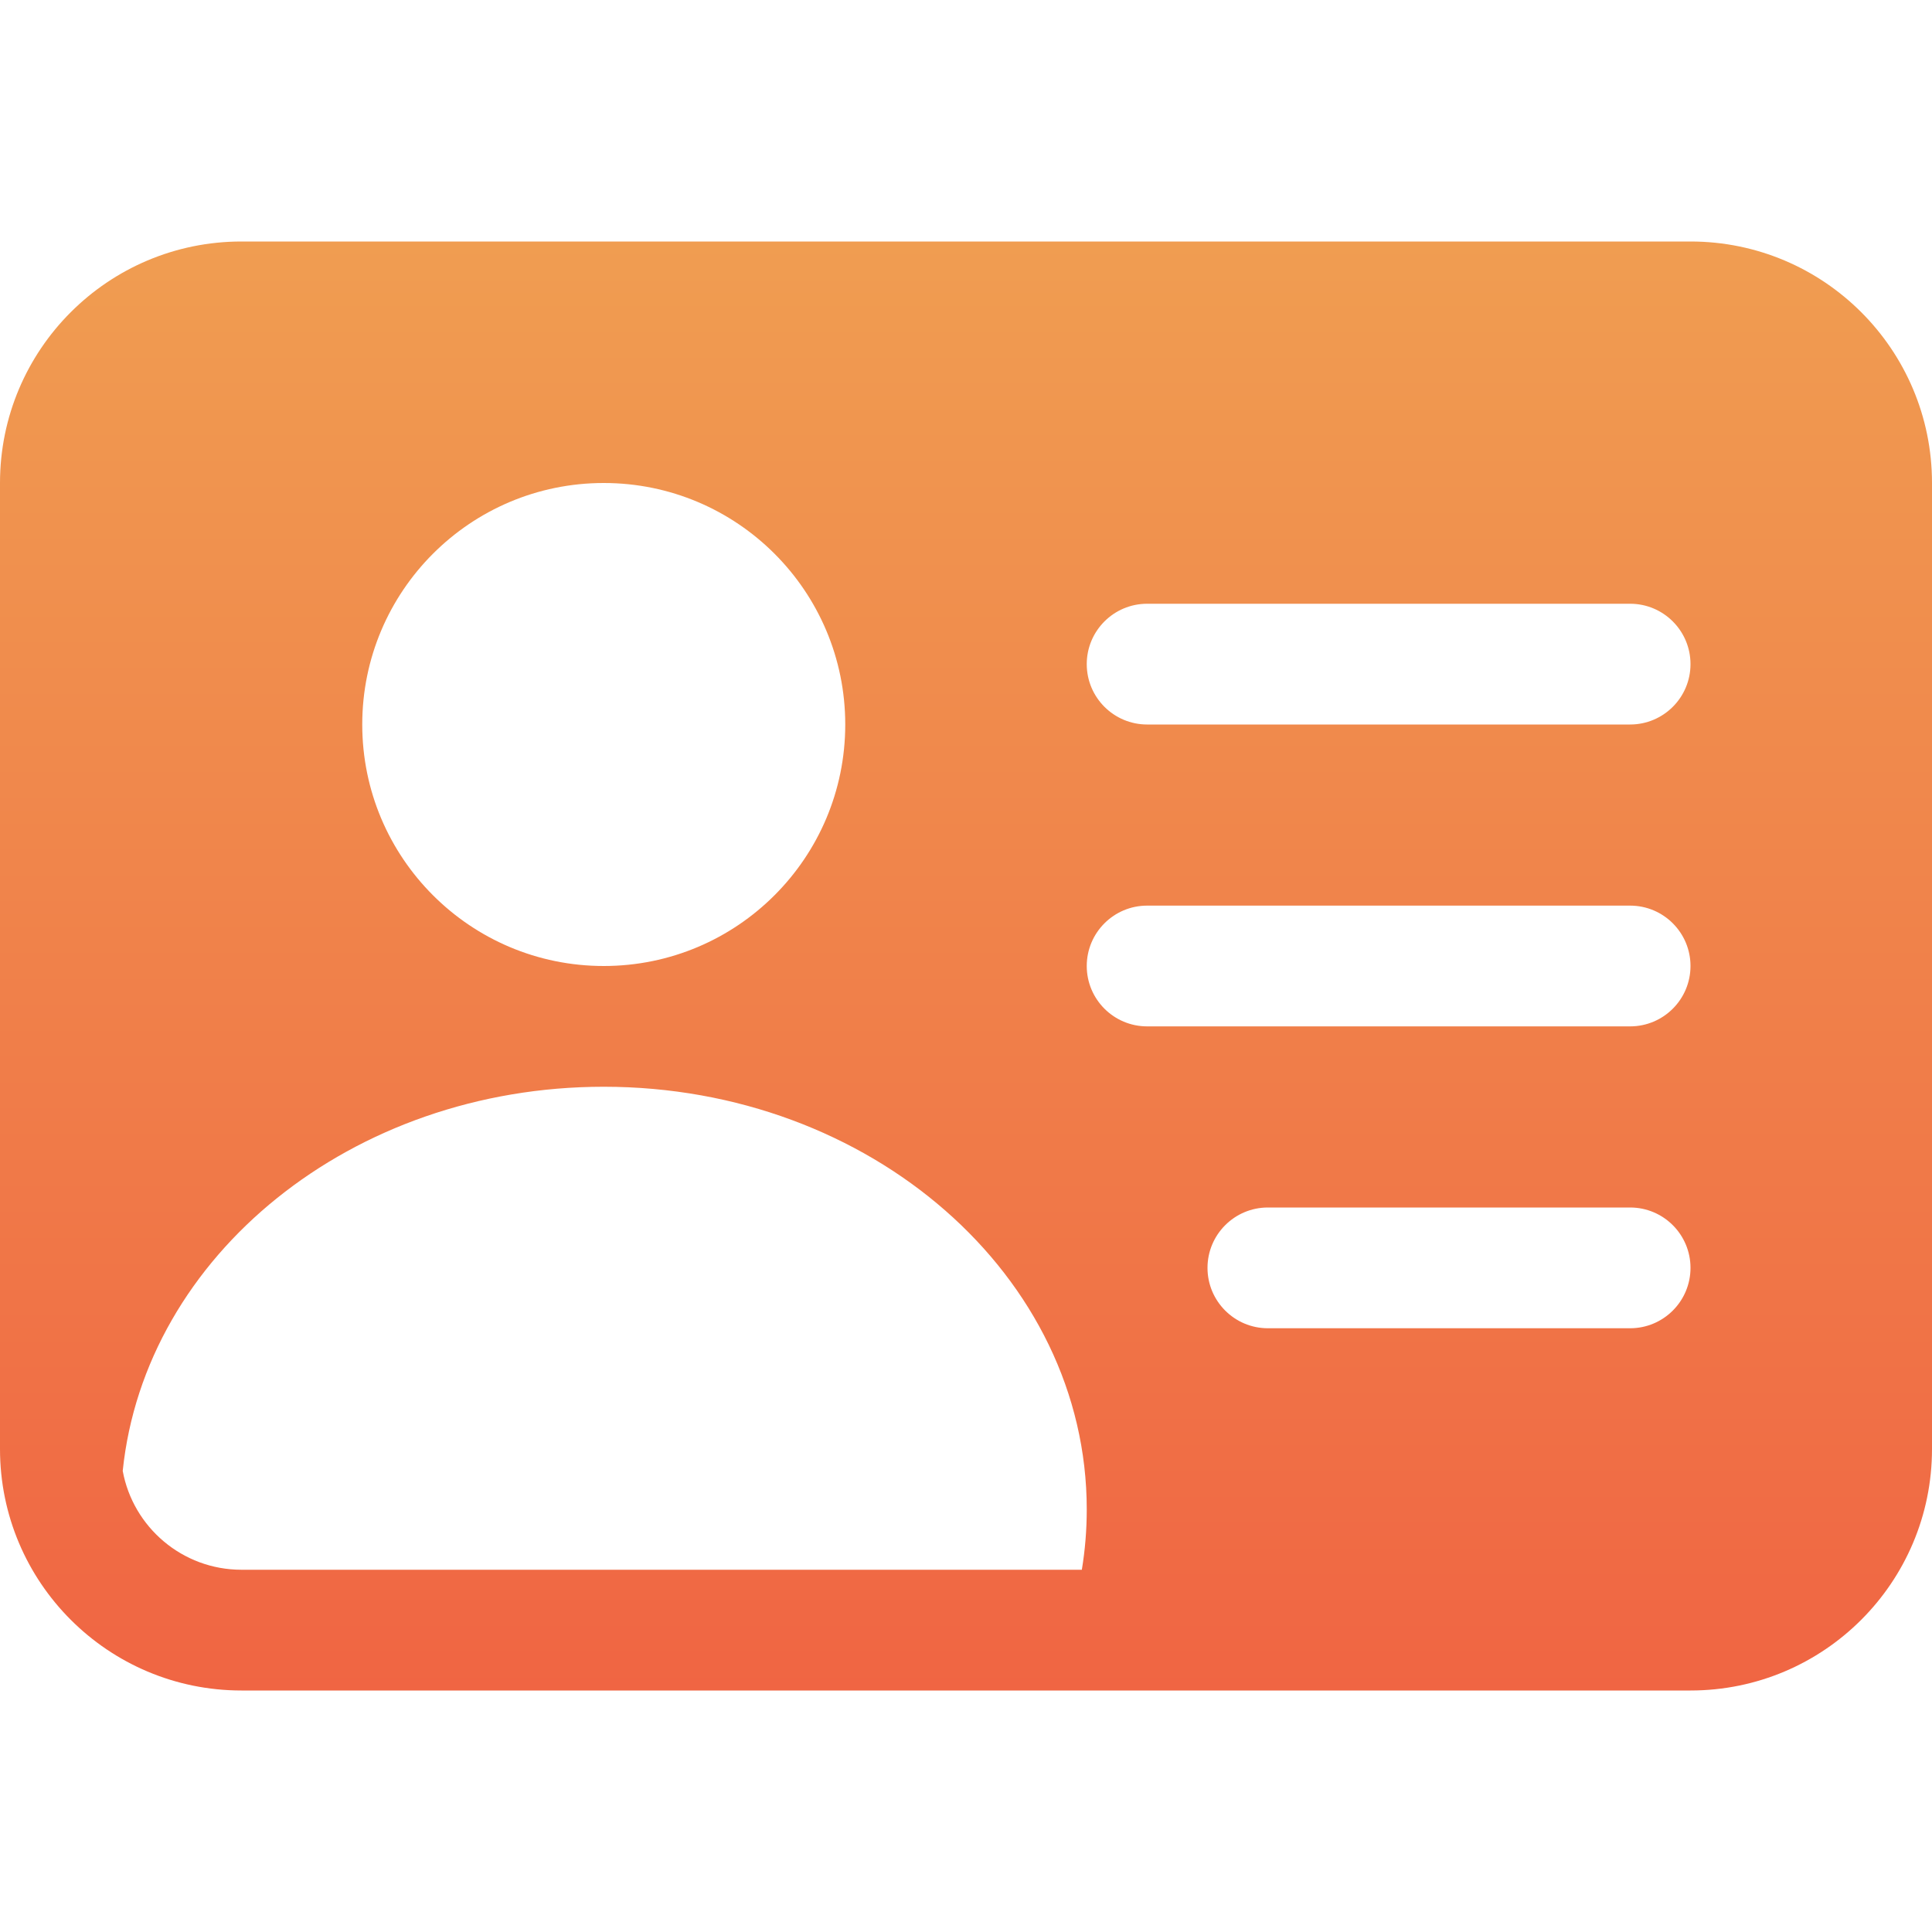 <svg width="48" height="48" viewBox="0 0 48 48" fill="none" xmlns="http://www.w3.org/2000/svg">
<g id="person-vcard-fill">
<g id="Subtract">
<path d="M0 12C0 8.686 2.686 6 6 6H42C45.314 6 48 8.686 48 12V36C48 39.314 45.314 42 42 42H6C2.686 42 0 39.314 0 36V12ZM27 16.5C27 17.328 27.672 18 28.5 18H40.5C41.328 18 42 17.328 42 16.5C42 15.672 41.328 15 40.5 15H28.5C27.672 15 27 15.672 27 16.5ZM27 24C27 24.828 27.672 25.5 28.5 25.5H40.5C41.328 25.5 42 24.828 42 24C42 23.172 41.328 22.5 40.5 22.5H28.5C27.672 22.5 27 23.172 27 24ZM30 31.5C30 32.328 30.672 33 31.5 33H40.5C41.328 33 42 32.328 42 31.5C42 30.672 41.328 30 40.5 30H31.5C30.672 30 30 30.672 30 31.5ZM27 37.5C27 31.701 21.627 27 15 27C8.741 27 3.601 31.193 3.049 36.544C3.305 37.941 4.529 39 6 39H26.878C26.959 38.51 27 38.009 27 37.5ZM21 18C21 14.686 18.314 12 15 12C11.686 12 9 14.686 9 18C9 21.314 11.686 24 15 24C18.314 24 21 21.314 21 18Z" fill="url(#paint0_linear_170_846)"/>
</g>
</g>
<defs>
<linearGradient id="paint0_linear_170_846" x1="24" y1="6" x2="24" y2="42" gradientUnits="userSpaceOnUse">
<stop stop-color="#F09D51"/>
<stop offset="1" stop-color="#F06543"/>
</linearGradient>
</defs>
</svg>
